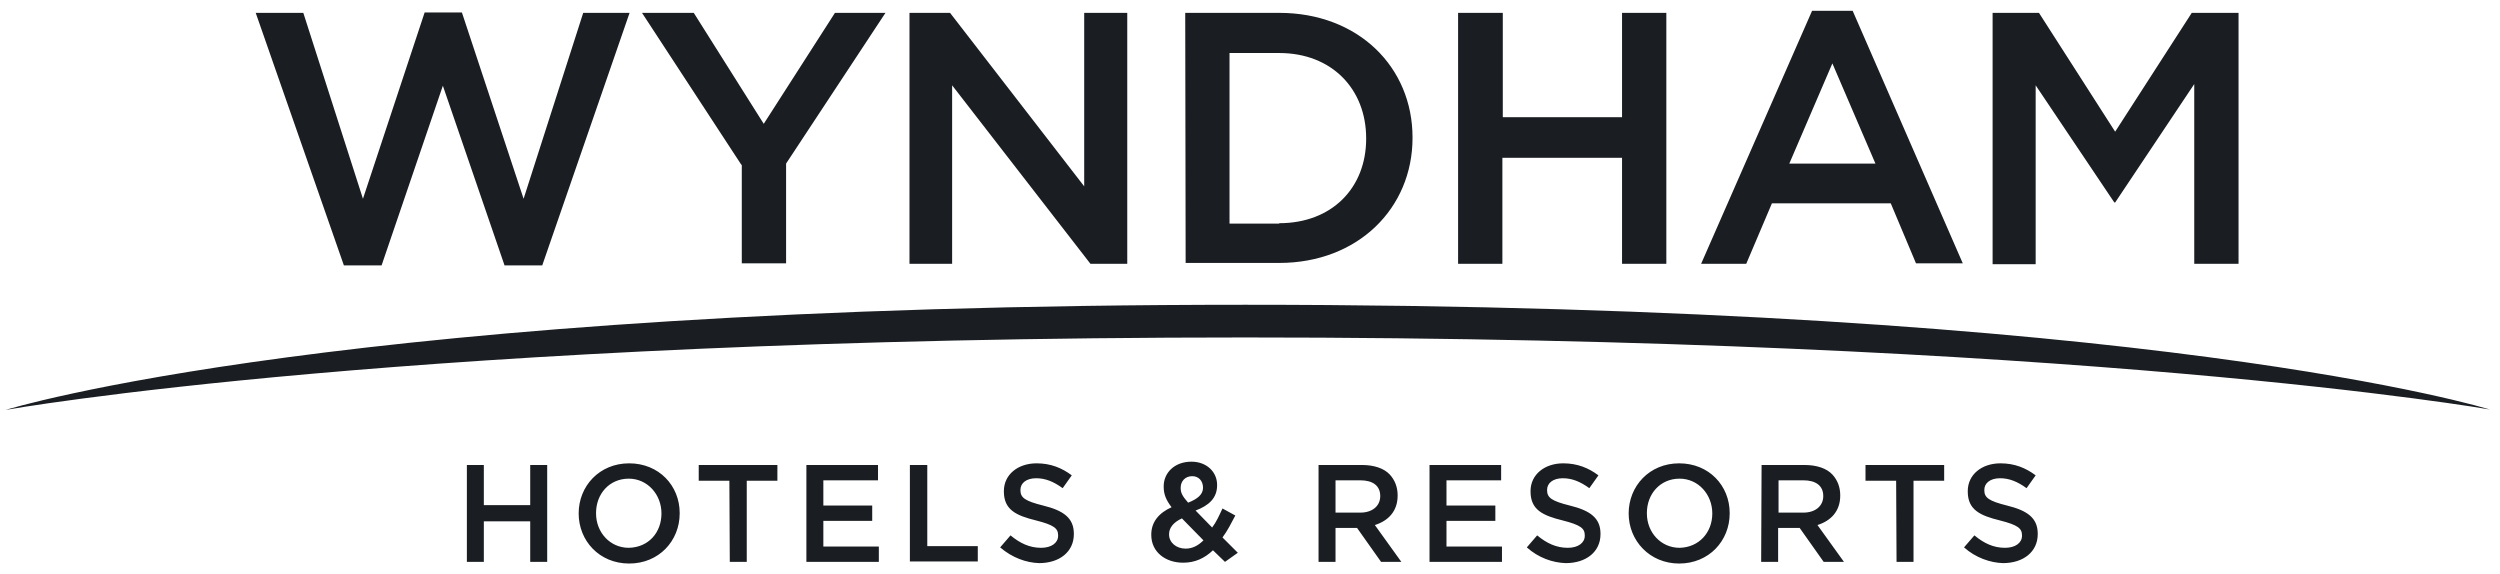 <svg width="222" height="51" viewBox="0 0 222 51" fill="none" xmlns="http://www.w3.org/2000/svg">
<path d="M41.458 41.291H42.965V44.858H47.083V41.291H48.591V49.895H47.083V46.292H42.965V49.895H41.458V41.291ZM51.385 45.593C51.385 43.166 53.223 41.144 55.871 41.144C58.518 41.144 60.356 43.13 60.356 45.556V45.593C60.356 48.02 58.518 50.042 55.871 50.042C53.223 50.042 51.385 48.02 51.385 45.593ZM58.738 45.593C58.738 43.902 57.488 42.505 55.834 42.505C54.106 42.505 52.929 43.865 52.929 45.556V45.593C52.929 47.284 54.179 48.645 55.834 48.645C57.599 48.608 58.738 47.284 58.738 45.593ZM64.768 42.688H62.047V41.291H69.033V42.688H66.312V49.895H64.805L64.768 42.688ZM71.607 41.291H77.967V42.652H73.114V44.894H77.453V46.255H73.114V48.534H78.041V49.895H71.607V41.291ZM80.835 41.291H82.343V48.498H86.828V49.858H80.798V41.291H80.835ZM88.814 48.608L89.733 47.542C90.578 48.24 91.424 48.645 92.454 48.645C93.373 48.645 93.961 48.203 93.961 47.578V47.542C93.961 46.917 93.593 46.623 92.012 46.218C90.211 45.777 89.144 45.262 89.144 43.644V43.608C89.144 42.137 90.394 41.144 92.049 41.144C93.299 41.144 94.292 41.549 95.174 42.211L94.365 43.35C93.556 42.762 92.821 42.468 92.012 42.468C91.13 42.468 90.615 42.909 90.615 43.497V43.534C90.615 44.196 91.02 44.49 92.637 44.894C94.439 45.336 95.358 45.997 95.358 47.395V47.431C95.358 49.012 94.071 50.005 92.27 50.005C91.13 49.968 89.88 49.527 88.814 48.608ZM107.712 48.865C106.976 49.564 106.131 49.968 105.064 49.968C103.483 49.968 102.233 49.012 102.233 47.505V47.468C102.233 46.365 102.895 45.556 104.035 45.041C103.557 44.416 103.336 43.902 103.336 43.24V43.166C103.336 42.027 104.256 40.997 105.8 40.997C107.16 40.997 108.079 41.916 108.079 43.056V43.093C108.079 44.233 107.344 44.894 106.167 45.336L107.638 46.843C108.006 46.365 108.263 45.777 108.557 45.152L109.697 45.777C109.329 46.475 108.998 47.137 108.557 47.725L109.918 49.086L108.778 49.895L107.712 48.865ZM106.866 47.983L104.954 46.034C104.145 46.402 103.814 46.917 103.814 47.431V47.468C103.814 48.167 104.439 48.718 105.285 48.718C105.873 48.718 106.388 48.461 106.866 47.983ZM106.829 43.313C106.829 42.688 106.425 42.284 105.873 42.284C105.248 42.284 104.844 42.725 104.844 43.313V43.35C104.844 43.791 105.028 44.086 105.506 44.637C106.351 44.306 106.829 43.902 106.829 43.313ZM117.124 41.291H120.948C122.014 41.291 122.896 41.585 123.411 42.137C123.852 42.615 124.11 43.24 124.11 43.975V44.012C124.11 45.409 123.264 46.255 122.087 46.623L124.44 49.895H122.639L120.506 46.88H118.595V49.895H117.087V41.291H117.124ZM120.801 45.52C121.867 45.52 122.565 44.931 122.565 44.049C122.565 43.13 121.904 42.652 120.801 42.652H118.595V45.52H120.801ZM126.941 41.291H133.301V42.652H128.448V44.894H132.787V46.255H128.448V48.534H133.375V49.895H126.941V41.291ZM135.581 48.608L136.5 47.542C137.346 48.24 138.191 48.645 139.221 48.645C140.14 48.645 140.728 48.203 140.728 47.578V47.542C140.728 46.917 140.36 46.623 138.779 46.218C136.978 45.777 135.912 45.262 135.912 43.644V43.608C135.912 42.137 137.162 41.144 138.816 41.144C140.066 41.144 141.059 41.549 141.941 42.211L141.133 43.35C140.324 42.762 139.588 42.468 138.779 42.468C137.897 42.468 137.382 42.909 137.382 43.497V43.534C137.382 44.196 137.787 44.49 139.405 44.894C141.206 45.336 142.125 45.997 142.125 47.395V47.431C142.125 49.012 140.838 50.005 139.037 50.005C137.86 49.968 136.61 49.527 135.581 48.608ZM144.625 45.593C144.625 43.166 146.464 41.144 149.111 41.144C151.758 41.144 153.596 43.13 153.596 45.556V45.593C153.596 48.02 151.758 50.042 149.111 50.042C146.5 50.042 144.625 48.02 144.625 45.593ZM152.052 45.593C152.052 43.902 150.802 42.505 149.148 42.505C147.42 42.505 146.243 43.865 146.243 45.556V45.593C146.243 47.284 147.493 48.645 149.148 48.645C150.876 48.608 152.052 47.284 152.052 45.593ZM156.428 41.291H160.251C161.317 41.291 162.2 41.585 162.715 42.137C163.156 42.615 163.413 43.24 163.413 43.975V44.012C163.413 45.409 162.568 46.255 161.391 46.623L163.744 49.895H161.943L159.81 46.88H157.898V49.895H156.391L156.428 41.291ZM160.141 45.52C161.207 45.52 161.906 44.931 161.906 44.049C161.906 43.13 161.244 42.652 160.141 42.652H157.935V45.52H160.141ZM168.377 42.688H165.656V41.291H172.642V42.688H169.921V49.895H168.413L168.377 42.688ZM174.406 48.608L175.326 47.542C176.171 48.24 177.017 48.645 178.046 48.645C178.965 48.645 179.554 48.203 179.554 47.578V47.542C179.554 46.917 179.186 46.623 177.605 46.218C175.804 45.777 174.737 45.262 174.737 43.644V43.608C174.737 42.137 175.987 41.144 177.642 41.144C178.892 41.144 179.885 41.549 180.767 42.211L179.958 43.35C179.149 42.762 178.414 42.468 177.605 42.468C176.723 42.468 176.208 42.909 176.208 43.497V43.534C176.208 44.196 176.612 44.49 178.23 44.894C180.032 45.336 180.951 45.997 180.951 47.395V47.431C180.951 49.012 179.664 50.005 177.862 50.005C176.723 49.968 175.436 49.527 174.406 48.608ZM22.707 1.142H26.935L32.23 17.65L37.708 1.105H41.017L46.495 17.65L51.789 1.142H55.907L48.15 23.57H44.804L39.326 7.613L33.884 23.57H30.538L22.707 1.142ZM65.834 14.636L57.01 1.142H61.606L67.82 10.996L74.144 1.142H78.629L69.805 14.525V23.386H65.871V14.636H65.834ZM80.762 1.142H84.365L96.277 16.547V1.142H100.101V23.423H96.829L84.549 7.576V23.423H80.762V1.142ZM105.248 1.142H113.594C120.617 1.142 125.433 5.959 125.433 12.209V12.246C125.433 18.496 120.58 23.349 113.594 23.349H105.285L105.248 1.142ZM113.594 19.82C118.264 19.82 121.315 16.694 121.315 12.319V12.282C121.315 7.907 118.264 4.708 113.594 4.708H109.182V19.856H113.594V19.82ZM129.514 1.142H133.448V10.407H144.037V1.142H147.971V23.423H144.037V14.01H133.412V23.423H129.478V1.142H129.514ZM160.913 0.958H164.516L174.296 23.386H170.141L167.899 18.055H157.347L155.067 23.423H151.06L160.913 0.958ZM166.538 14.525L162.715 5.628L158.891 14.525H166.538ZM176.907 1.142H181.061L187.826 11.694L194.628 1.142H198.783V23.423H194.849V7.466L187.826 17.981H187.753L180.767 7.576V23.459H176.943V1.142H176.907ZM0.5 36.401C0.5 36.401 30.465 27.063 110.579 27.063C191.282 27.063 221.1 36.365 221.1 36.365C221.1 36.365 184.628 29.967 110.579 29.967C36.531 29.967 0.5 36.401 0.5 36.401Z" fill="#1A1E22"/>
</svg>
